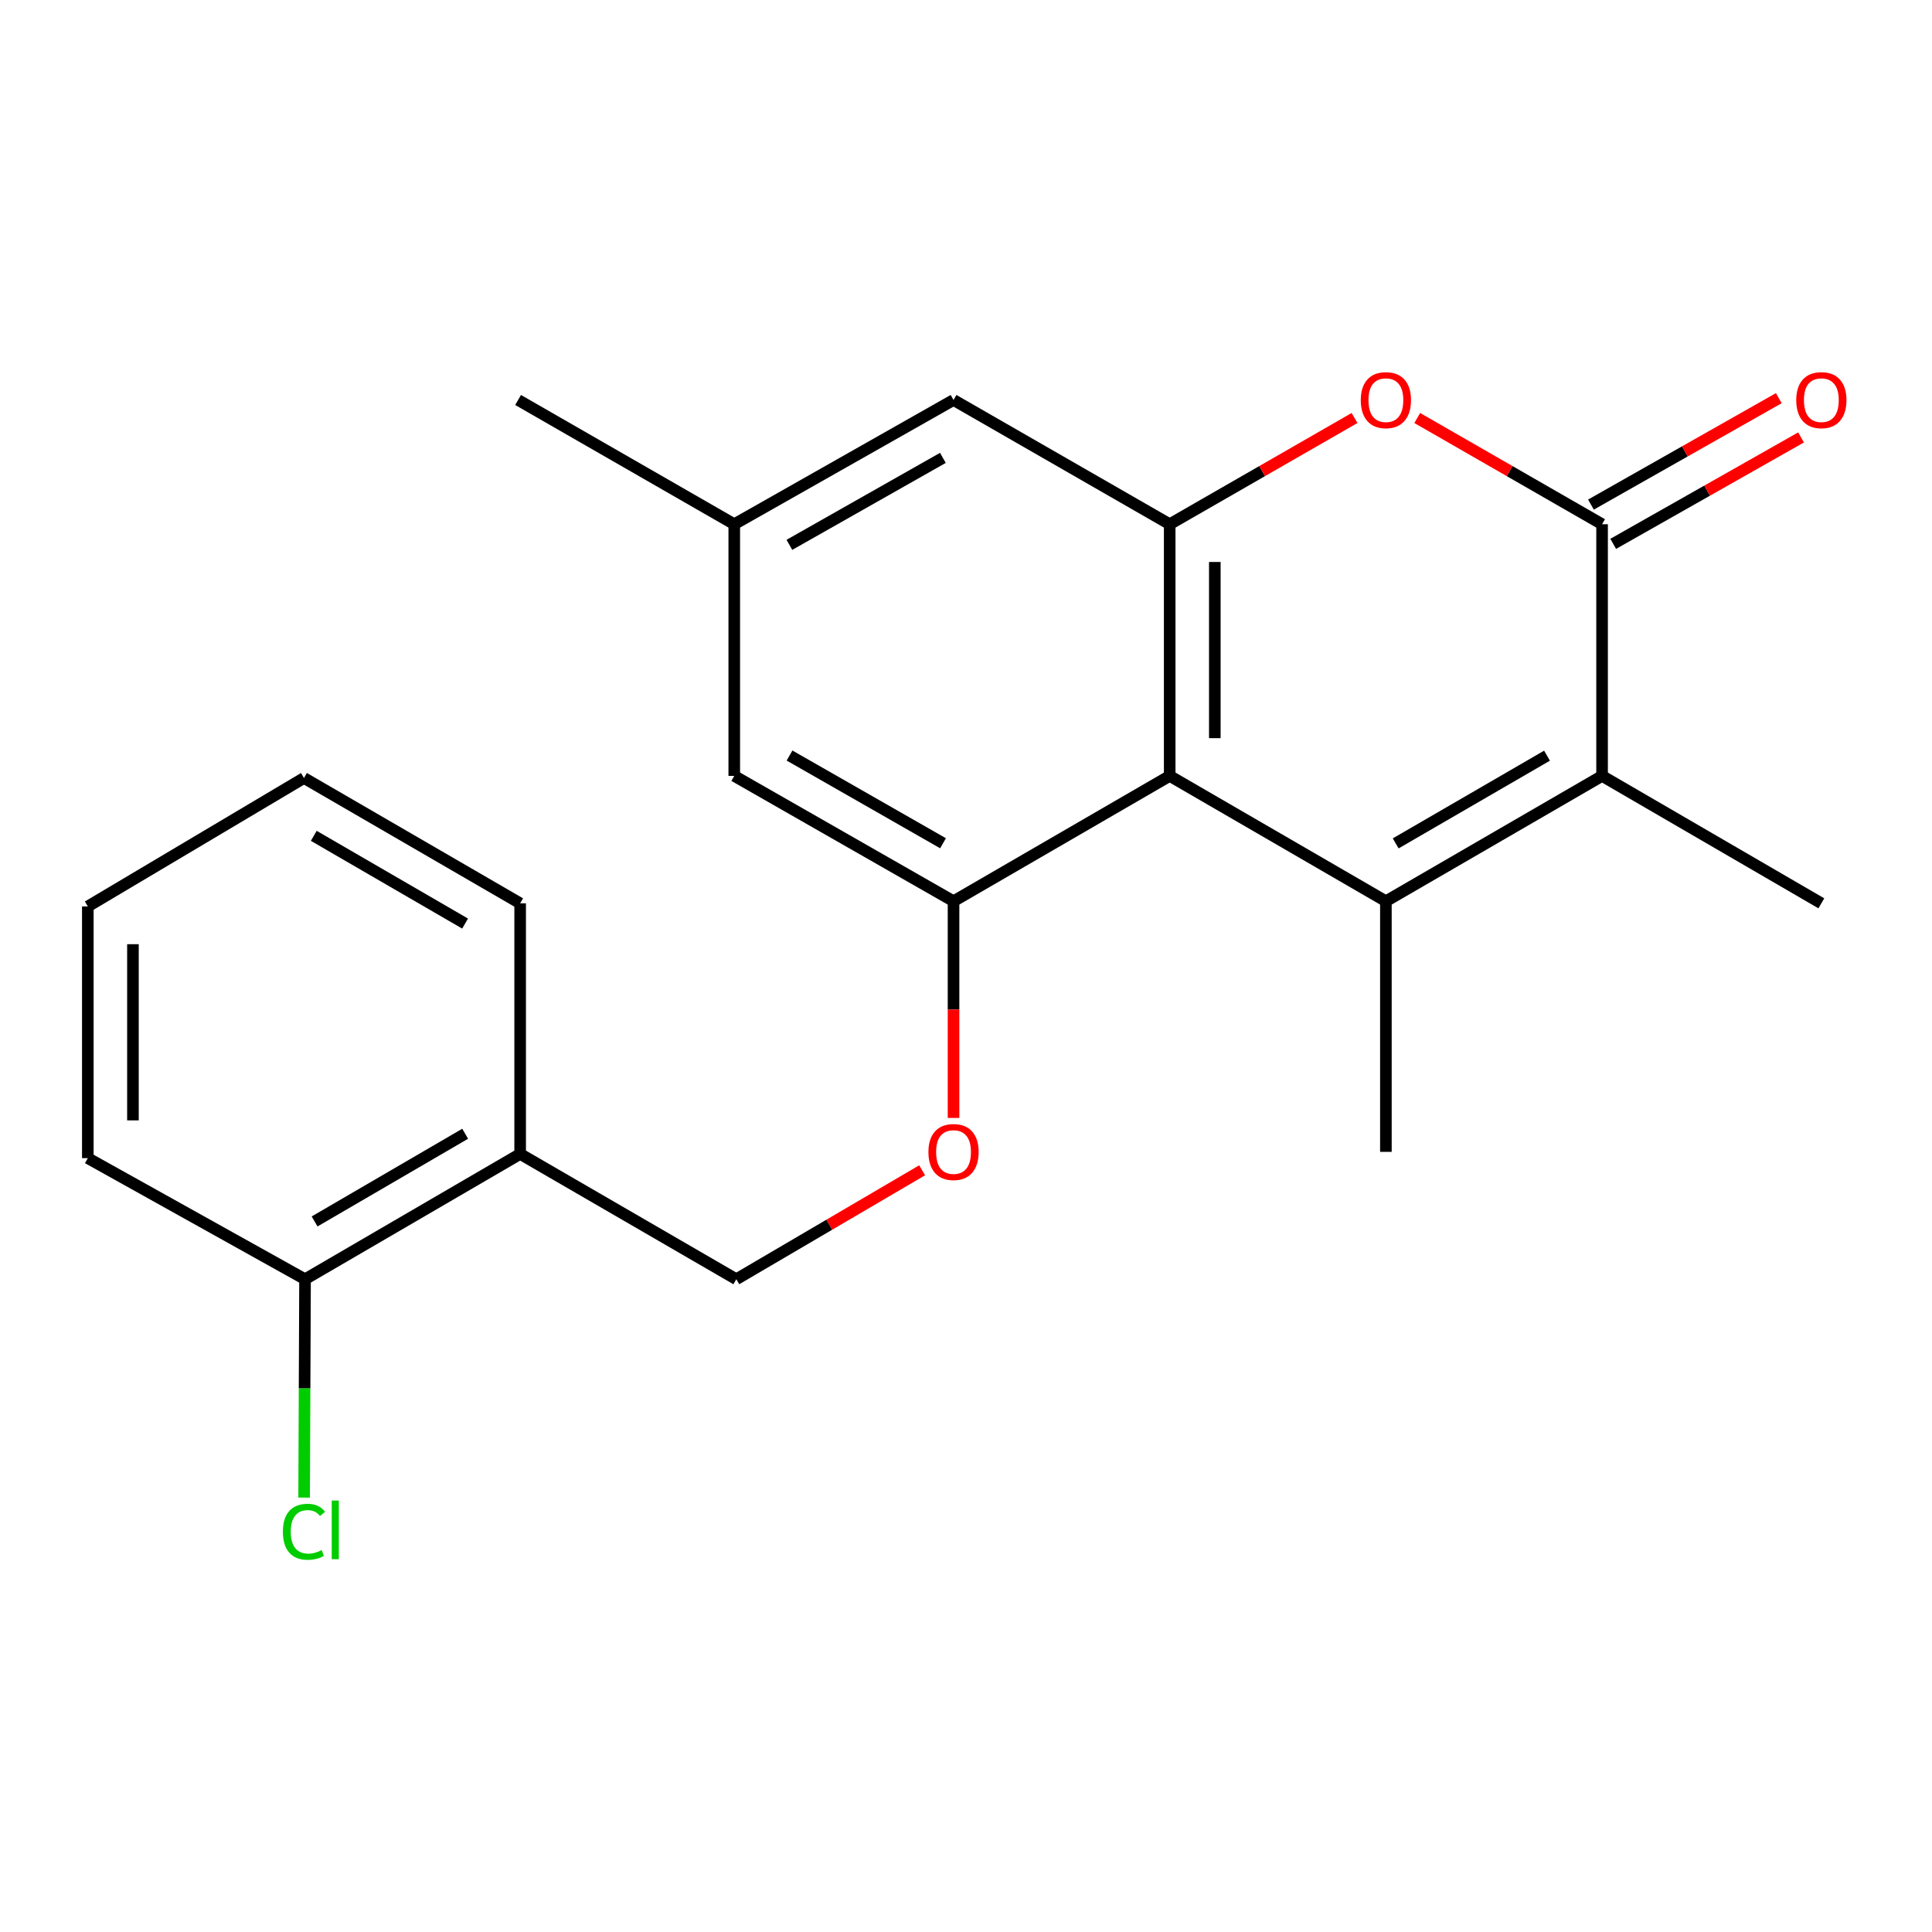 <?xml version='1.0' encoding='iso-8859-1'?>
<svg version='1.1' baseProfile='full'
              xmlns='http://www.w3.org/2000/svg'
                      xmlns:rdkit='http://www.rdkit.org/xml'
                      xmlns:xlink='http://www.w3.org/1999/xlink'
                  xml:space='preserve'
width='1000px' height='1000px' viewBox='0 0 1000 1000'>
<!-- END OF HEADER -->
<rect style='opacity:1.0;fill:#FFFFFF;stroke:none' width='1000' height='1000' x='0' y='0'> </rect>
<path class='bond-0' d='M 717.334,466.475 L 605.434,401.611' style='fill:none;fill-rule:evenodd;stroke:#000000;stroke-width:6px;stroke-linecap:butt;stroke-linejoin:miter;stroke-opacity:1' />
<path class='bond-2' d='M 717.334,466.475 L 829.233,401.611' style='fill:none;fill-rule:evenodd;stroke:#000000;stroke-width:6px;stroke-linecap:butt;stroke-linejoin:miter;stroke-opacity:1' />
<path class='bond-2' d='M 722.406,436.539 L 800.736,391.134' style='fill:none;fill-rule:evenodd;stroke:#000000;stroke-width:6px;stroke-linecap:butt;stroke-linejoin:miter;stroke-opacity:1' />
<path class='bond-14' d='M 717.334,466.475 L 717.334,596.203' style='fill:none;fill-rule:evenodd;stroke:#000000;stroke-width:6px;stroke-linecap:butt;stroke-linejoin:miter;stroke-opacity:1' />
<path class='bond-3' d='M 605.434,401.611 L 605.434,271.338' style='fill:none;fill-rule:evenodd;stroke:#000000;stroke-width:6px;stroke-linecap:butt;stroke-linejoin:miter;stroke-opacity:1' />
<path class='bond-3' d='M 628.789,382.07 L 628.789,290.879' style='fill:none;fill-rule:evenodd;stroke:#000000;stroke-width:6px;stroke-linecap:butt;stroke-linejoin:miter;stroke-opacity:1' />
<path class='bond-5' d='M 605.434,401.611 L 493.547,466.475' style='fill:none;fill-rule:evenodd;stroke:#000000;stroke-width:6px;stroke-linecap:butt;stroke-linejoin:miter;stroke-opacity:1' />
<path class='bond-1' d='M 829.233,271.338 L 829.233,401.611' style='fill:none;fill-rule:evenodd;stroke:#000000;stroke-width:6px;stroke-linecap:butt;stroke-linejoin:miter;stroke-opacity:1' />
<path class='bond-4' d='M 829.233,271.338 L 781.397,243.848' style='fill:none;fill-rule:evenodd;stroke:#000000;stroke-width:6px;stroke-linecap:butt;stroke-linejoin:miter;stroke-opacity:1' />
<path class='bond-4' d='M 781.397,243.848 L 733.56,216.357' style='fill:none;fill-rule:evenodd;stroke:#FF0000;stroke-width:6px;stroke-linecap:butt;stroke-linejoin:miter;stroke-opacity:1' />
<path class='bond-10' d='M 834.99,281.498 L 883.608,253.952' style='fill:none;fill-rule:evenodd;stroke:#000000;stroke-width:6px;stroke-linecap:butt;stroke-linejoin:miter;stroke-opacity:1' />
<path class='bond-10' d='M 883.608,253.952 L 932.225,226.406' style='fill:none;fill-rule:evenodd;stroke:#FF0000;stroke-width:6px;stroke-linecap:butt;stroke-linejoin:miter;stroke-opacity:1' />
<path class='bond-10' d='M 823.477,261.178 L 872.094,233.631' style='fill:none;fill-rule:evenodd;stroke:#000000;stroke-width:6px;stroke-linecap:butt;stroke-linejoin:miter;stroke-opacity:1' />
<path class='bond-10' d='M 872.094,233.631 L 920.711,206.085' style='fill:none;fill-rule:evenodd;stroke:#FF0000;stroke-width:6px;stroke-linecap:butt;stroke-linejoin:miter;stroke-opacity:1' />
<path class='bond-16' d='M 829.233,401.611 L 942.729,467.565' style='fill:none;fill-rule:evenodd;stroke:#000000;stroke-width:6px;stroke-linecap:butt;stroke-linejoin:miter;stroke-opacity:1' />
<path class='bond-8' d='M 605.434,271.338 L 493.547,207.032' style='fill:none;fill-rule:evenodd;stroke:#000000;stroke-width:6px;stroke-linecap:butt;stroke-linejoin:miter;stroke-opacity:1' />
<path class='bond-22' d='M 605.434,271.338 L 653.27,243.848' style='fill:none;fill-rule:evenodd;stroke:#000000;stroke-width:6px;stroke-linecap:butt;stroke-linejoin:miter;stroke-opacity:1' />
<path class='bond-22' d='M 653.27,243.848 L 701.107,216.357' style='fill:none;fill-rule:evenodd;stroke:#FF0000;stroke-width:6px;stroke-linecap:butt;stroke-linejoin:miter;stroke-opacity:1' />
<path class='bond-6' d='M 493.547,466.475 L 493.547,522.557' style='fill:none;fill-rule:evenodd;stroke:#000000;stroke-width:6px;stroke-linecap:butt;stroke-linejoin:miter;stroke-opacity:1' />
<path class='bond-6' d='M 493.547,522.557 L 493.547,578.64' style='fill:none;fill-rule:evenodd;stroke:#FF0000;stroke-width:6px;stroke-linecap:butt;stroke-linejoin:miter;stroke-opacity:1' />
<path class='bond-9' d='M 493.547,466.475 L 380.051,401.611' style='fill:none;fill-rule:evenodd;stroke:#000000;stroke-width:6px;stroke-linecap:butt;stroke-linejoin:miter;stroke-opacity:1' />
<path class='bond-9' d='M 488.111,436.468 L 408.664,391.063' style='fill:none;fill-rule:evenodd;stroke:#000000;stroke-width:6px;stroke-linecap:butt;stroke-linejoin:miter;stroke-opacity:1' />
<path class='bond-11' d='M 477.289,605.737 L 429.202,633.934' style='fill:none;fill-rule:evenodd;stroke:#FF0000;stroke-width:6px;stroke-linecap:butt;stroke-linejoin:miter;stroke-opacity:1' />
<path class='bond-11' d='M 429.202,633.934 L 381.115,662.131' style='fill:none;fill-rule:evenodd;stroke:#000000;stroke-width:6px;stroke-linecap:butt;stroke-linejoin:miter;stroke-opacity:1' />
<path class='bond-7' d='M 269.228,597.28 L 381.115,662.131' style='fill:none;fill-rule:evenodd;stroke:#000000;stroke-width:6px;stroke-linecap:butt;stroke-linejoin:miter;stroke-opacity:1' />
<path class='bond-13' d='M 269.228,597.28 L 157.886,662.131' style='fill:none;fill-rule:evenodd;stroke:#000000;stroke-width:6px;stroke-linecap:butt;stroke-linejoin:miter;stroke-opacity:1' />
<path class='bond-13' d='M 240.772,586.826 L 162.833,632.221' style='fill:none;fill-rule:evenodd;stroke:#000000;stroke-width:6px;stroke-linecap:butt;stroke-linejoin:miter;stroke-opacity:1' />
<path class='bond-17' d='M 269.228,597.28 L 269.228,467.565' style='fill:none;fill-rule:evenodd;stroke:#000000;stroke-width:6px;stroke-linecap:butt;stroke-linejoin:miter;stroke-opacity:1' />
<path class='bond-23' d='M 493.547,207.032 L 380.051,271.338' style='fill:none;fill-rule:evenodd;stroke:#000000;stroke-width:6px;stroke-linecap:butt;stroke-linejoin:miter;stroke-opacity:1' />
<path class='bond-23' d='M 488.036,236.999 L 408.589,282.013' style='fill:none;fill-rule:evenodd;stroke:#000000;stroke-width:6px;stroke-linecap:butt;stroke-linejoin:miter;stroke-opacity:1' />
<path class='bond-12' d='M 380.051,401.611 L 380.051,271.338' style='fill:none;fill-rule:evenodd;stroke:#000000;stroke-width:6px;stroke-linecap:butt;stroke-linejoin:miter;stroke-opacity:1' />
<path class='bond-19' d='M 380.051,271.338 L 268.164,207.032' style='fill:none;fill-rule:evenodd;stroke:#000000;stroke-width:6px;stroke-linecap:butt;stroke-linejoin:miter;stroke-opacity:1' />
<path class='bond-15' d='M 157.886,662.131 L 157.649,718.643' style='fill:none;fill-rule:evenodd;stroke:#000000;stroke-width:6px;stroke-linecap:butt;stroke-linejoin:miter;stroke-opacity:1' />
<path class='bond-15' d='M 157.649,718.643 L 157.412,775.156' style='fill:none;fill-rule:evenodd;stroke:#00CC00;stroke-width:6px;stroke-linecap:butt;stroke-linejoin:miter;stroke-opacity:1' />
<path class='bond-18' d='M 157.886,662.131 L 45.455,599.447' style='fill:none;fill-rule:evenodd;stroke:#000000;stroke-width:6px;stroke-linecap:butt;stroke-linejoin:miter;stroke-opacity:1' />
<path class='bond-20' d='M 269.228,467.565 L 157.341,402.688' style='fill:none;fill-rule:evenodd;stroke:#000000;stroke-width:6px;stroke-linecap:butt;stroke-linejoin:miter;stroke-opacity:1' />
<path class='bond-20' d='M 240.73,478.038 L 162.409,432.624' style='fill:none;fill-rule:evenodd;stroke:#000000;stroke-width:6px;stroke-linecap:butt;stroke-linejoin:miter;stroke-opacity:1' />
<path class='bond-24' d='M 45.455,599.447 L 45.455,469.174' style='fill:none;fill-rule:evenodd;stroke:#000000;stroke-width:6px;stroke-linecap:butt;stroke-linejoin:miter;stroke-opacity:1' />
<path class='bond-24' d='M 68.81,579.906 L 68.81,488.715' style='fill:none;fill-rule:evenodd;stroke:#000000;stroke-width:6px;stroke-linecap:butt;stroke-linejoin:miter;stroke-opacity:1' />
<path class='bond-21' d='M 157.341,402.688 L 45.455,469.174' style='fill:none;fill-rule:evenodd;stroke:#000000;stroke-width:6px;stroke-linecap:butt;stroke-linejoin:miter;stroke-opacity:1' />
<path  class='atom-5' d='M 704.334 207.112
Q 704.334 200.312, 707.694 196.512
Q 711.054 192.712, 717.334 192.712
Q 723.614 192.712, 726.974 196.512
Q 730.334 200.312, 730.334 207.112
Q 730.334 213.992, 726.934 217.912
Q 723.534 221.792, 717.334 221.792
Q 711.094 221.792, 707.694 217.912
Q 704.334 214.032, 704.334 207.112
M 717.334 218.592
Q 721.654 218.592, 723.974 215.712
Q 726.334 212.792, 726.334 207.112
Q 726.334 201.552, 723.974 198.752
Q 721.654 195.912, 717.334 195.912
Q 713.014 195.912, 710.654 198.712
Q 708.334 201.512, 708.334 207.112
Q 708.334 212.832, 710.654 215.712
Q 713.014 218.592, 717.334 218.592
' fill='#FF0000'/>
<path  class='atom-7' d='M 480.547 596.283
Q 480.547 589.483, 483.907 585.683
Q 487.267 581.883, 493.547 581.883
Q 499.827 581.883, 503.187 585.683
Q 506.547 589.483, 506.547 596.283
Q 506.547 603.163, 503.147 607.083
Q 499.747 610.963, 493.547 610.963
Q 487.307 610.963, 483.907 607.083
Q 480.547 603.203, 480.547 596.283
M 493.547 607.763
Q 497.867 607.763, 500.187 604.883
Q 502.547 601.963, 502.547 596.283
Q 502.547 590.723, 500.187 587.923
Q 497.867 585.083, 493.547 585.083
Q 489.227 585.083, 486.867 587.883
Q 484.547 590.683, 484.547 596.283
Q 484.547 602.003, 486.867 604.883
Q 489.227 607.763, 493.547 607.763
' fill='#FF0000'/>
<path  class='atom-11' d='M 929.729 207.112
Q 929.729 200.312, 933.089 196.512
Q 936.449 192.712, 942.729 192.712
Q 949.009 192.712, 952.369 196.512
Q 955.729 200.312, 955.729 207.112
Q 955.729 213.992, 952.329 217.912
Q 948.929 221.792, 942.729 221.792
Q 936.489 221.792, 933.089 217.912
Q 929.729 214.032, 929.729 207.112
M 942.729 218.592
Q 947.049 218.592, 949.369 215.712
Q 951.729 212.792, 951.729 207.112
Q 951.729 201.552, 949.369 198.752
Q 947.049 195.912, 942.729 195.912
Q 938.409 195.912, 936.049 198.712
Q 933.729 201.512, 933.729 207.112
Q 933.729 212.832, 936.049 215.712
Q 938.409 218.592, 942.729 218.592
' fill='#FF0000'/>
<path  class='atom-16' d='M 146.421 792.839
Q 146.421 785.799, 149.701 782.119
Q 153.021 778.399, 159.301 778.399
Q 165.141 778.399, 168.261 782.519
L 165.621 784.679
Q 163.341 781.679, 159.301 781.679
Q 155.021 781.679, 152.741 784.559
Q 150.501 787.399, 150.501 792.839
Q 150.501 798.439, 152.821 801.319
Q 155.181 804.199, 159.741 804.199
Q 162.861 804.199, 166.501 802.319
L 167.621 805.319
Q 166.141 806.279, 163.901 806.839
Q 161.661 807.399, 159.181 807.399
Q 153.021 807.399, 149.701 803.639
Q 146.421 799.879, 146.421 792.839
' fill='#00CC00'/>
<path  class='atom-16' d='M 171.701 776.679
L 175.381 776.679
L 175.381 807.039
L 171.701 807.039
L 171.701 776.679
' fill='#00CC00'/>
</svg>

